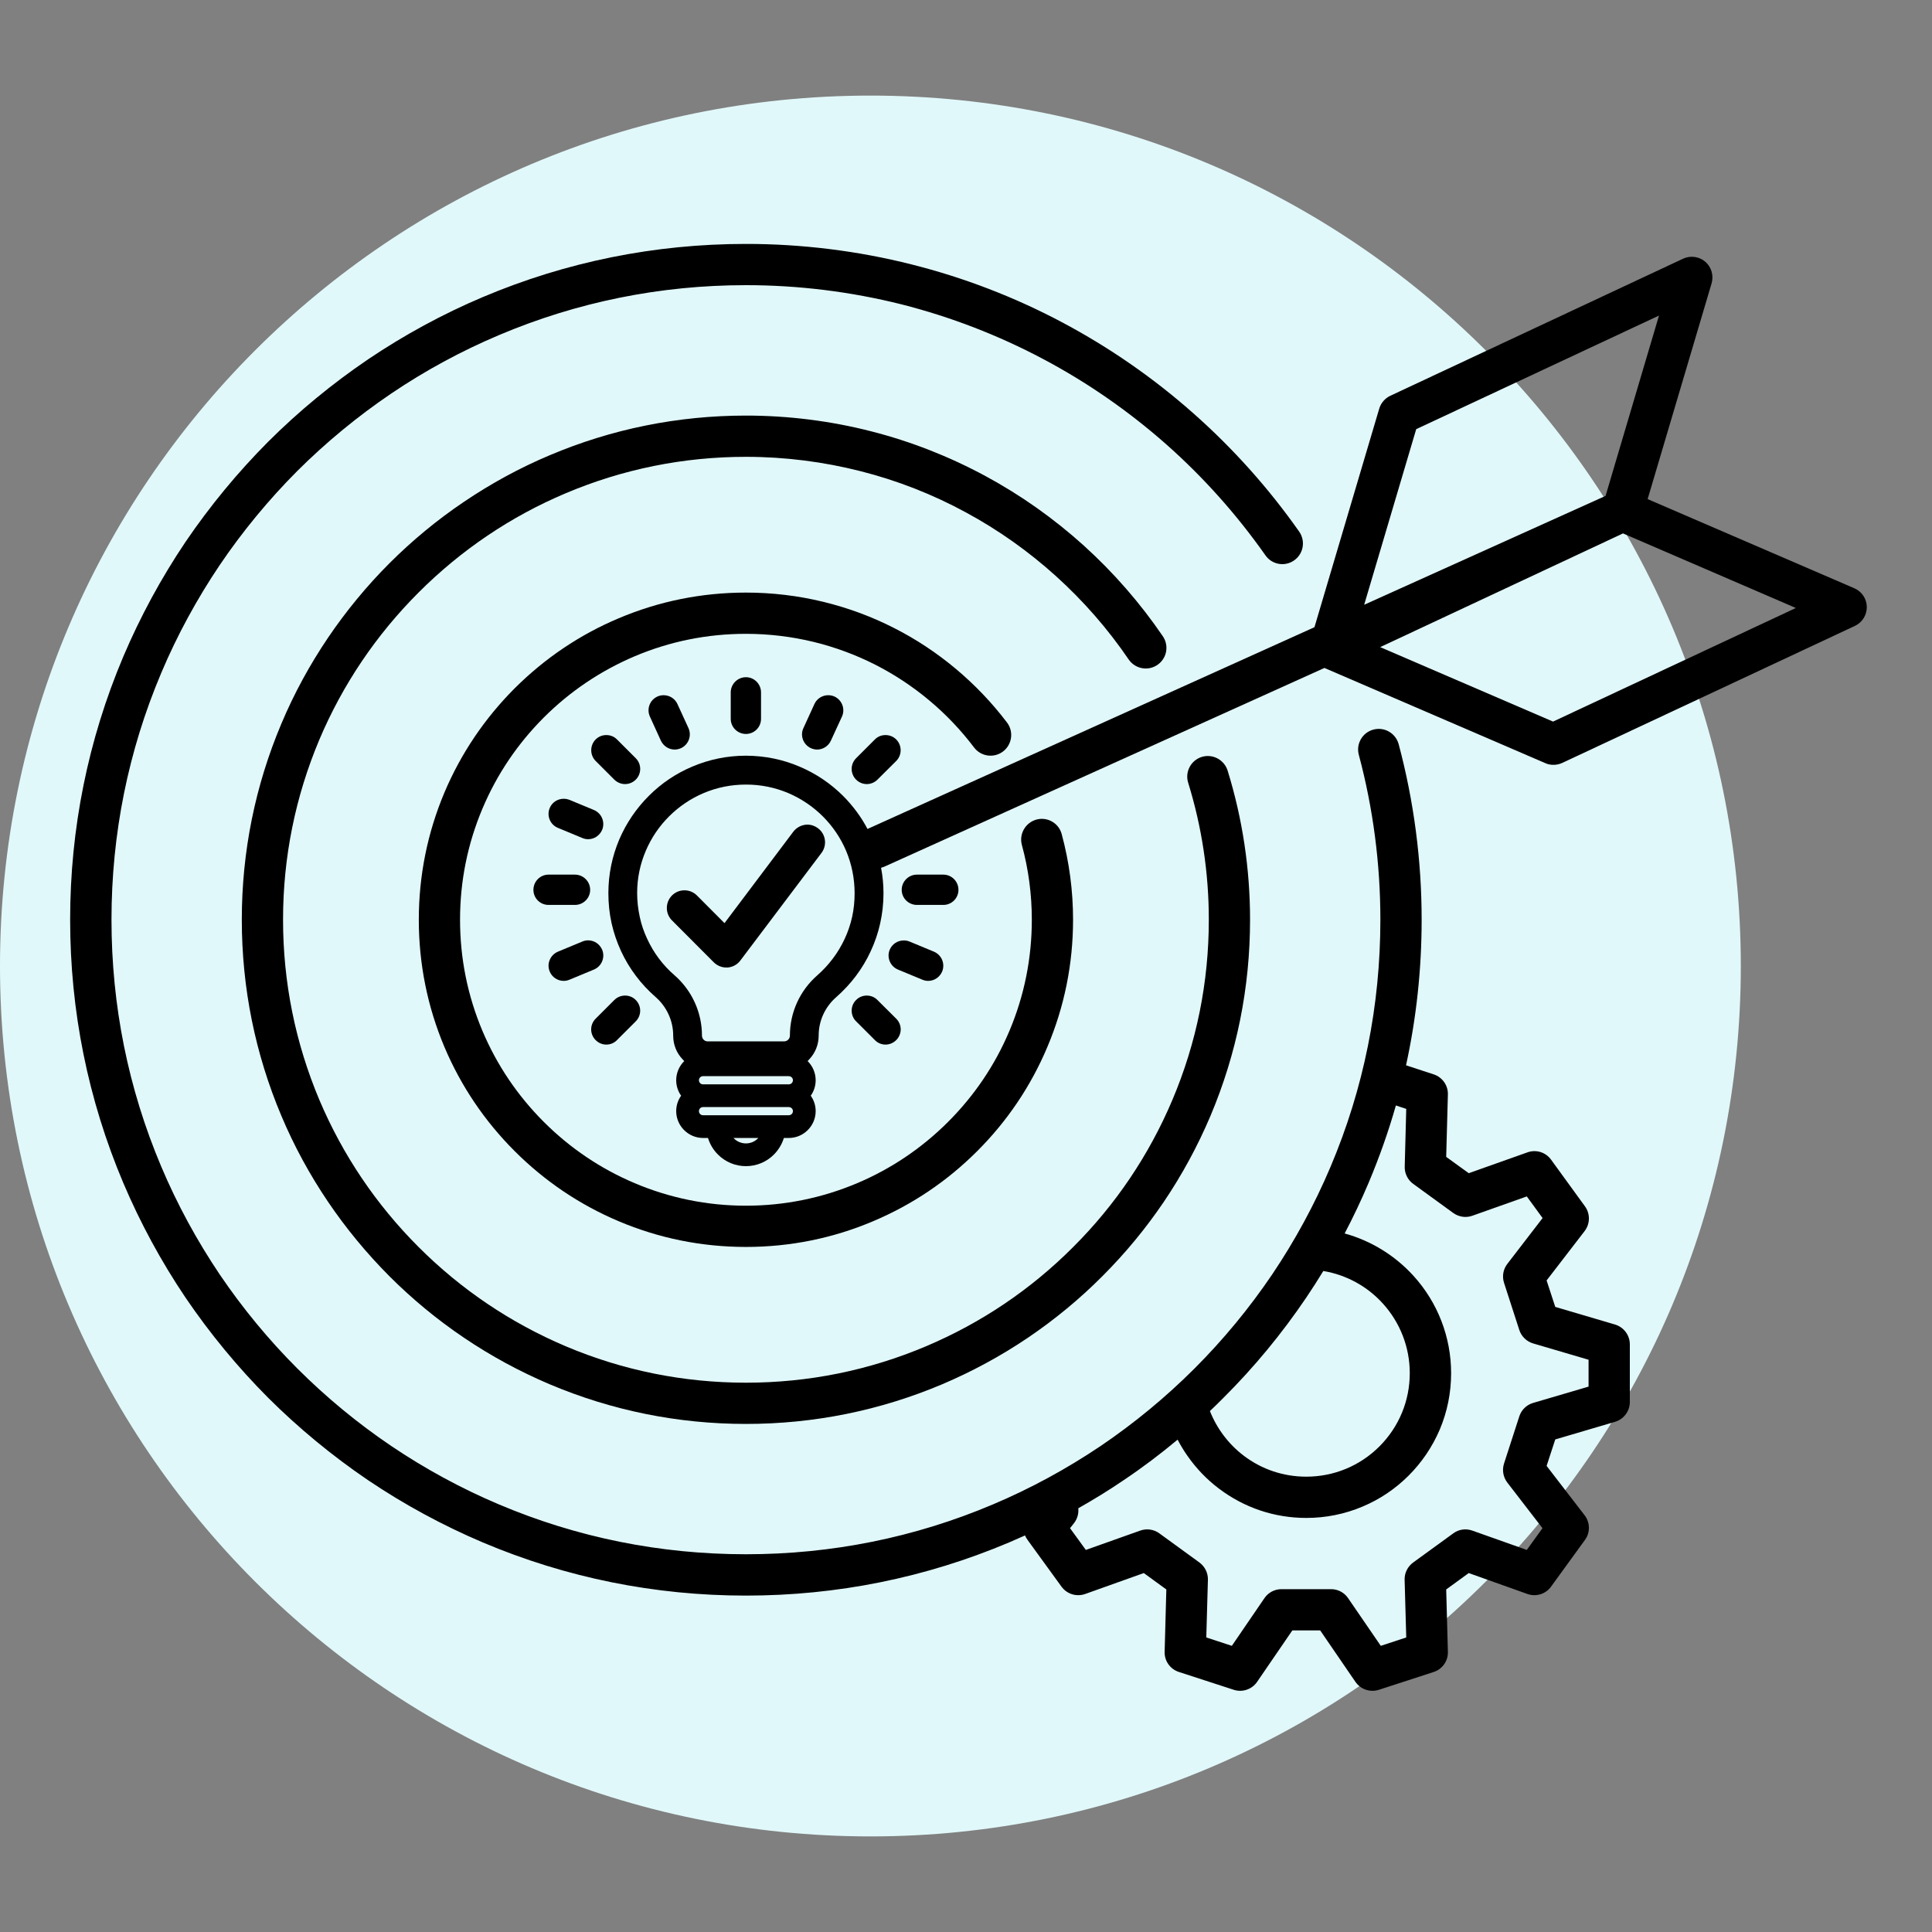 <?xml version="1.0" encoding="UTF-8"?>
<svg xmlns="http://www.w3.org/2000/svg" xmlns:xlink="http://www.w3.org/1999/xlink" width="100" zoomAndPan="magnify" viewBox="0 0 75 75" height="100" preserveAspectRatio="xMidYMid meet" version="1.0">
  <rect x="0" y="0" width="75" height="75" fill="#808080" stroke="none"/>
  <defs>
    <clipPath id="832c6b104b">
      <path d="M 0 3.711 L 67.578 3.711 L 67.578 71.289 L 0 71.289 Z M 0 3.711 " clip-rule="nonzero"></path>
    </clipPath>
    <clipPath id="50a48a4933">
      <path d="M 33.789 3.711 C 15.129 3.711 0 18.84 0 37.5 C 0 56.16 15.129 71.289 33.789 71.289 C 52.449 71.289 67.578 56.16 67.578 37.5 C 67.578 18.84 52.449 3.711 33.789 3.711 Z M 33.789 3.711 " clip-rule="nonzero"></path>
    </clipPath>
    <clipPath id="5cb2728809">
      <path d="M 23 9.461 L 72.477 9.461 L 72.477 46 L 23 46 Z M 23 9.461 " clip-rule="nonzero"></path>
    </clipPath>
    <clipPath id="dacd3494a8">
      <path d="M 2.727 9.461 L 64 9.461 L 64 65.711 L 2.727 65.711 Z M 2.727 9.461 " clip-rule="nonzero"></path>
    </clipPath>
  </defs>
  <g clip-path="url(#832c6b104b)">
    <g clip-path="url(#50a48a4933)">
      <path fill="#e1f8fa" d="M 0 3.711 L 67.578 3.711 L 67.578 71.289 L 0 71.289 Z M 0 3.711 " fill-opacity="1" fill-rule="nonzero"></path>
    </g>
  </g>
  <path fill="#000000" d="M 37.812 29.016 C 38.082 29.371 38.582 29.441 38.938 29.172 C 39.289 28.906 39.359 28.402 39.094 28.051 C 37.934 26.52 36.418 25.246 34.707 24.379 C 33.836 23.934 32.91 23.594 31.961 23.363 C 30.984 23.125 29.973 23.004 28.957 23.004 C 27.242 23.004 25.578 23.34 24.012 24.004 C 22.5 24.641 21.145 25.559 19.977 26.723 C 18.812 27.891 17.895 29.25 17.254 30.762 C 16.594 32.328 16.258 33.992 16.258 35.703 C 16.258 37.418 16.594 39.082 17.254 40.648 C 17.895 42.16 18.812 43.52 19.977 44.684 C 21.145 45.852 22.5 46.766 24.012 47.406 C 25.578 48.07 27.242 48.406 28.957 48.406 C 30.672 48.406 32.336 48.07 33.898 47.406 C 35.414 46.766 36.77 45.852 37.938 44.684 C 39.102 43.52 40.02 42.16 40.656 40.648 C 41.32 39.082 41.656 37.418 41.656 35.703 C 41.656 34.578 41.508 33.461 41.215 32.379 C 41.102 31.953 40.66 31.699 40.234 31.816 C 39.809 31.934 39.555 32.371 39.668 32.797 C 39.926 33.742 40.055 34.719 40.055 35.703 C 40.055 37.203 39.762 38.656 39.184 40.023 C 38.625 41.348 37.824 42.531 36.805 43.551 C 35.785 44.57 34.598 45.371 33.277 45.93 C 31.91 46.508 30.453 46.805 28.957 46.805 C 27.457 46.805 26.004 46.508 24.637 45.93 C 23.316 45.371 22.129 44.57 21.109 43.551 C 20.09 42.531 19.289 41.344 18.73 40.023 C 18.152 38.656 17.859 37.203 17.859 35.703 C 17.859 34.207 18.152 32.754 18.73 31.387 C 19.289 30.062 20.09 28.875 21.109 27.855 C 22.129 26.836 23.316 26.039 24.637 25.477 C 26.004 24.898 27.457 24.605 28.957 24.605 C 29.844 24.605 30.727 24.711 31.582 24.918 C 32.414 25.121 33.219 25.418 33.98 25.805 C 35.477 26.566 36.801 27.676 37.812 29.016 Z M 37.812 29.016 " fill-opacity="1" fill-rule="nonzero"></path>
  <path fill="#000000" d="M 43.816 25.602 C 44.066 25.965 44.562 26.062 44.93 25.812 C 45.297 25.562 45.391 25.066 45.141 24.699 C 44.262 23.41 43.23 22.227 42.074 21.18 C 40.91 20.129 39.625 19.219 38.25 18.477 C 36.852 17.723 35.363 17.137 33.828 16.746 C 32.246 16.34 30.605 16.133 28.957 16.133 C 26.316 16.133 23.75 16.652 21.34 17.672 C 20.18 18.16 19.062 18.77 18.016 19.477 C 16.977 20.176 16.004 20.98 15.117 21.867 C 14.234 22.75 13.43 23.727 12.73 24.762 C 12.023 25.809 11.414 26.926 10.926 28.086 C 9.906 30.5 9.387 33.062 9.387 35.703 C 9.387 38.348 9.906 40.91 10.926 43.324 C 11.414 44.484 12.023 45.602 12.73 46.648 C 13.43 47.684 14.234 48.656 15.117 49.543 C 16.004 50.43 16.977 51.234 18.016 51.934 C 19.062 52.641 20.18 53.246 21.34 53.738 C 23.754 54.758 26.316 55.277 28.957 55.277 C 31.598 55.277 34.16 54.758 36.574 53.738 C 37.734 53.246 38.852 52.641 39.898 51.934 C 40.934 51.234 41.91 50.43 42.793 49.543 C 43.68 48.656 44.484 47.684 45.184 46.648 C 45.891 45.602 46.496 44.484 46.988 43.324 C 48.008 40.91 48.527 38.348 48.527 35.703 C 48.527 33.73 48.234 31.781 47.656 29.914 C 47.523 29.492 47.074 29.254 46.652 29.383 C 46.23 29.516 45.992 29.965 46.125 30.387 C 46.656 32.102 46.926 33.891 46.926 35.703 C 46.926 38.133 46.449 40.484 45.512 42.699 C 44.605 44.84 43.312 46.762 41.66 48.41 C 40.012 50.062 38.09 51.355 35.949 52.262 C 33.734 53.199 31.383 53.676 28.957 53.676 C 26.531 53.676 24.176 53.199 21.961 52.262 C 19.824 51.355 17.902 50.062 16.25 48.41 C 14.602 46.762 13.305 44.84 12.398 42.699 C 11.465 40.484 10.988 38.133 10.988 35.703 C 10.988 33.277 11.465 30.926 12.398 28.711 C 13.305 26.57 14.602 24.648 16.25 23 C 17.902 21.348 19.824 20.051 21.961 19.148 C 24.176 18.211 26.531 17.734 28.957 17.734 C 30.473 17.734 31.977 17.926 33.43 18.297 C 34.84 18.656 36.207 19.191 37.488 19.887 C 40.012 21.25 42.199 23.227 43.816 25.602 Z M 43.816 25.602 " fill-opacity="1" fill-rule="nonzero"></path>
  <g clip-path="url(#5cb2728809)">
    <path fill="#000000" d="M 71.984 22.836 L 63.961 19.375 L 66.445 10.996 C 66.531 10.695 66.438 10.367 66.199 10.16 C 65.961 9.957 65.621 9.91 65.336 10.043 L 53.973 15.363 C 53.766 15.461 53.609 15.641 53.543 15.859 L 51.027 24.348 L 33.676 32.18 C 33.43 31.711 33.113 31.285 32.738 30.906 C 32.246 30.414 31.676 30.031 31.043 29.762 C 30.387 29.48 29.688 29.34 28.969 29.336 L 28.957 29.336 C 28.238 29.336 27.543 29.477 26.887 29.754 C 26.25 30.02 25.68 30.402 25.188 30.895 C 24.699 31.383 24.312 31.953 24.039 32.59 C 23.762 33.246 23.617 33.945 23.617 34.668 C 23.617 35.062 23.656 35.457 23.742 35.84 C 23.824 36.211 23.949 36.574 24.109 36.922 C 24.266 37.262 24.461 37.586 24.688 37.887 C 24.91 38.184 25.168 38.457 25.449 38.703 C 25.883 39.082 26.133 39.629 26.133 40.195 L 26.133 40.203 C 26.133 40.551 26.262 40.879 26.504 41.129 L 26.562 41.191 C 26.363 41.387 26.25 41.656 26.25 41.934 C 26.25 42.152 26.316 42.359 26.441 42.535 C 26.316 42.711 26.25 42.918 26.25 43.133 C 26.25 43.707 26.719 44.176 27.293 44.176 L 27.484 44.176 C 27.559 44.418 27.688 44.637 27.871 44.82 C 28.16 45.109 28.547 45.27 28.957 45.27 C 29.367 45.27 29.754 45.109 30.043 44.82 C 30.223 44.637 30.355 44.418 30.43 44.176 L 30.621 44.176 C 31.195 44.176 31.664 43.707 31.664 43.133 C 31.664 42.918 31.598 42.711 31.473 42.535 C 31.598 42.359 31.664 42.152 31.664 41.934 C 31.664 41.656 31.551 41.387 31.352 41.191 L 31.41 41.129 C 31.648 40.879 31.781 40.551 31.781 40.203 L 31.781 40.195 C 31.781 39.625 32.031 39.082 32.465 38.707 C 32.742 38.461 33 38.188 33.223 37.891 C 33.449 37.59 33.645 37.266 33.801 36.926 C 33.961 36.582 34.086 36.219 34.168 35.848 C 34.254 35.465 34.297 35.07 34.297 34.676 C 34.297 34.344 34.266 34.012 34.203 33.688 C 34.246 33.676 34.289 33.66 34.328 33.645 L 51.414 25.93 L 59.988 29.625 C 60.086 29.672 60.195 29.691 60.305 29.691 C 60.418 29.691 60.535 29.668 60.645 29.617 L 72.008 24.297 C 72.293 24.164 72.473 23.875 72.469 23.559 C 72.465 23.242 72.273 22.961 71.984 22.836 Z M 28.957 44.387 C 28.77 44.387 28.598 44.309 28.473 44.176 L 29.438 44.176 C 29.316 44.309 29.145 44.387 28.957 44.387 Z M 30.621 43.293 L 27.289 43.293 C 27.203 43.293 27.133 43.223 27.133 43.133 C 27.133 43.047 27.203 42.977 27.289 42.977 L 30.621 42.977 C 30.711 42.977 30.781 43.047 30.781 43.133 C 30.781 43.223 30.711 43.293 30.621 43.293 Z M 30.621 42.094 L 27.289 42.094 C 27.203 42.094 27.133 42.023 27.133 41.934 C 27.133 41.848 27.203 41.777 27.289 41.777 L 30.621 41.777 C 30.711 41.777 30.781 41.848 30.781 41.934 C 30.781 42.023 30.711 42.094 30.621 42.094 Z M 33.078 35.602 C 33.012 35.895 32.914 36.184 32.785 36.457 C 32.66 36.723 32.508 36.98 32.328 37.215 C 32.152 37.449 31.949 37.668 31.727 37.863 C 31.051 38.453 30.664 39.305 30.664 40.199 L 30.664 40.203 C 30.664 40.324 30.562 40.426 30.441 40.426 L 27.469 40.426 C 27.348 40.426 27.25 40.324 27.25 40.203 L 27.25 40.199 C 27.25 39.305 26.863 38.453 26.184 37.859 C 25.961 37.668 25.758 37.449 25.582 37.215 C 25.402 36.977 25.25 36.719 25.125 36.449 C 24.996 36.176 24.898 35.891 24.836 35.598 C 24.77 35.293 24.734 34.98 24.734 34.668 C 24.734 34.098 24.848 33.547 25.07 33.027 C 25.285 32.523 25.59 32.074 25.977 31.688 C 26.367 31.301 26.82 30.996 27.32 30.785 C 27.84 30.566 28.391 30.457 28.957 30.457 L 28.965 30.457 C 29.535 30.457 30.086 30.57 30.605 30.789 C 31.105 31.004 31.559 31.309 31.945 31.695 C 32.332 32.082 32.637 32.535 32.848 33.035 C 33.066 33.555 33.176 34.109 33.176 34.68 C 33.176 34.992 33.145 35.301 33.078 35.602 Z M 54.977 16.66 L 64.402 12.25 L 62.328 19.25 L 52.957 23.477 Z M 60.289 28.012 L 53.578 25.121 L 63.004 20.707 L 69.715 23.602 Z M 60.289 28.012 " fill-opacity="1" fill-rule="nonzero"></path>
  </g>
  <path fill="#000000" d="M 35.594 35.129 L 36.621 35.129 C 36.945 35.129 37.207 34.867 37.207 34.543 C 37.207 34.219 36.945 33.953 36.621 33.953 L 35.594 33.953 C 35.27 33.953 35.004 34.219 35.004 34.543 C 35.004 34.867 35.27 35.129 35.594 35.129 Z M 35.594 35.129 " fill-opacity="1" fill-rule="nonzero"></path>
  <path fill="#000000" d="M 33.648 38.648 C 33.492 38.648 33.344 38.707 33.234 38.82 C 33.121 38.93 33.062 39.078 33.062 39.234 C 33.062 39.391 33.121 39.539 33.234 39.648 L 33.961 40.375 C 34.07 40.488 34.219 40.551 34.375 40.551 C 34.531 40.551 34.68 40.488 34.793 40.375 C 34.902 40.266 34.965 40.117 34.965 39.961 C 34.965 39.805 34.902 39.656 34.793 39.547 L 34.062 38.82 C 33.953 38.707 33.805 38.648 33.648 38.648 Z M 33.648 38.648 " fill-opacity="1" fill-rule="nonzero"></path>
  <path fill="#000000" d="M 34.539 36.867 C 34.414 37.168 34.559 37.512 34.855 37.637 L 35.805 38.031 C 35.879 38.062 35.953 38.078 36.031 38.078 C 36.27 38.078 36.48 37.934 36.574 37.715 C 36.633 37.57 36.633 37.41 36.574 37.266 C 36.516 37.121 36.402 37.008 36.258 36.945 L 35.309 36.551 C 35.234 36.52 35.16 36.508 35.082 36.508 C 34.844 36.508 34.633 36.648 34.539 36.867 Z M 34.539 36.867 " fill-opacity="1" fill-rule="nonzero"></path>
  <path fill="#000000" d="M 23.539 40.551 C 23.695 40.551 23.844 40.488 23.953 40.375 L 24.68 39.648 C 24.789 39.539 24.852 39.391 24.852 39.234 C 24.852 39.078 24.789 38.93 24.68 38.82 C 24.57 38.707 24.422 38.648 24.266 38.648 C 24.109 38.648 23.961 38.707 23.848 38.82 L 23.121 39.547 C 23.012 39.656 22.949 39.805 22.949 39.961 C 22.949 40.117 23.012 40.266 23.121 40.375 C 23.234 40.488 23.379 40.551 23.539 40.551 Z M 23.539 40.551 " fill-opacity="1" fill-rule="nonzero"></path>
  <path fill="#000000" d="M 22.91 34.543 C 22.91 34.219 22.645 33.953 22.32 33.953 L 21.293 33.953 C 20.969 33.953 20.707 34.219 20.707 34.543 C 20.707 34.867 20.969 35.129 21.293 35.129 L 22.32 35.129 C 22.645 35.129 22.91 34.867 22.91 34.543 Z M 22.91 34.543 " fill-opacity="1" fill-rule="nonzero"></path>
  <path fill="#000000" d="M 21.883 38.078 C 21.961 38.078 22.035 38.062 22.109 38.031 L 23.059 37.637 C 23.355 37.512 23.5 37.168 23.375 36.867 C 23.281 36.648 23.07 36.504 22.832 36.504 C 22.754 36.504 22.676 36.52 22.605 36.551 L 21.656 36.945 C 21.512 37.008 21.398 37.121 21.34 37.266 C 21.277 37.41 21.281 37.57 21.34 37.715 C 21.43 37.934 21.645 38.078 21.883 38.078 Z M 21.883 38.078 " fill-opacity="1" fill-rule="nonzero"></path>
  <path fill="#000000" d="M 24.266 30.438 C 24.422 30.438 24.57 30.375 24.68 30.266 C 24.91 30.035 24.91 29.664 24.68 29.434 L 23.953 28.707 C 23.844 28.594 23.695 28.535 23.539 28.535 C 23.379 28.535 23.234 28.594 23.121 28.707 C 22.895 28.938 22.895 29.309 23.121 29.539 L 23.848 30.266 C 23.961 30.375 24.109 30.438 24.266 30.438 Z M 24.266 30.438 " fill-opacity="1" fill-rule="nonzero"></path>
  <path fill="#000000" d="M 23.059 31.445 L 22.109 31.051 C 22.035 31.023 21.961 31.008 21.883 31.008 C 21.645 31.008 21.43 31.148 21.34 31.367 C 21.215 31.668 21.355 32.012 21.656 32.137 L 22.605 32.531 C 22.676 32.562 22.754 32.578 22.832 32.578 C 23.07 32.578 23.281 32.434 23.375 32.215 C 23.434 32.07 23.434 31.91 23.375 31.766 C 23.316 31.621 23.203 31.508 23.059 31.445 Z M 23.059 31.445 " fill-opacity="1" fill-rule="nonzero"></path>
  <path fill="#000000" d="M 25.762 26.988 C 25.68 26.988 25.598 27.004 25.52 27.039 C 25.223 27.176 25.094 27.523 25.23 27.82 L 25.656 28.754 C 25.754 28.961 25.961 29.098 26.191 29.098 C 26.277 29.098 26.359 29.078 26.438 29.043 C 26.73 28.906 26.859 28.559 26.727 28.266 L 26.297 27.328 C 26.203 27.121 25.992 26.988 25.762 26.988 Z M 25.762 26.988 " fill-opacity="1" fill-rule="nonzero"></path>
  <path fill="#000000" d="M 33.961 28.707 L 33.234 29.434 C 33.004 29.664 33.004 30.035 33.234 30.266 C 33.344 30.375 33.492 30.438 33.648 30.438 C 33.805 30.438 33.953 30.375 34.062 30.266 L 34.793 29.539 C 35.02 29.309 35.02 28.938 34.793 28.707 C 34.68 28.594 34.531 28.535 34.375 28.535 C 34.219 28.535 34.07 28.594 33.961 28.707 Z M 33.961 28.707 " fill-opacity="1" fill-rule="nonzero"></path>
  <path fill="#000000" d="M 32.148 26.988 C 31.922 26.988 31.711 27.121 31.617 27.328 L 31.188 28.266 C 31.051 28.559 31.184 28.906 31.477 29.043 C 31.555 29.078 31.637 29.098 31.723 29.098 C 31.949 29.098 32.16 28.961 32.254 28.754 L 32.684 27.82 C 32.82 27.523 32.688 27.176 32.395 27.039 C 32.316 27.004 32.234 26.988 32.148 26.988 Z M 32.148 26.988 " fill-opacity="1" fill-rule="nonzero"></path>
  <path fill="#000000" d="M 28.367 26.879 L 28.367 27.906 C 28.367 28.23 28.633 28.492 28.957 28.492 C 29.281 28.492 29.543 28.23 29.543 27.906 L 29.543 26.879 C 29.543 26.555 29.281 26.289 28.957 26.289 C 28.633 26.289 28.367 26.555 28.367 26.879 Z M 28.367 26.879 " fill-opacity="1" fill-rule="nonzero"></path>
  <path fill="#000000" d="M 31.754 32.152 C 31.637 32.062 31.492 32.012 31.344 32.012 C 31.129 32.012 30.926 32.117 30.797 32.285 L 28.125 35.836 L 27.055 34.762 C 26.926 34.633 26.754 34.562 26.57 34.562 C 26.387 34.562 26.215 34.633 26.086 34.762 C 25.82 35.031 25.82 35.465 26.086 35.73 L 27.711 37.359 C 27.844 37.488 28.016 37.559 28.195 37.559 C 28.211 37.559 28.23 37.559 28.246 37.559 C 28.441 37.543 28.625 37.445 28.742 37.285 L 31.891 33.109 C 32.117 32.809 32.059 32.379 31.754 32.152 Z M 31.754 32.152 " fill-opacity="1" fill-rule="nonzero"></path>
  <g clip-path="url(#dacd3494a8)">
    <path fill="#000000" d="M 62.695 51.418 L 60.375 50.734 L 60.039 49.707 L 61.516 47.789 C 61.73 47.508 61.738 47.117 61.527 46.828 L 60.211 45.016 C 60.004 44.73 59.629 44.613 59.297 44.734 L 57.016 45.543 L 56.141 44.91 L 56.207 42.492 C 56.219 42.137 55.992 41.816 55.656 41.707 L 54.582 41.355 C 54.984 39.516 55.188 37.625 55.188 35.703 C 55.188 33.395 54.887 31.102 54.297 28.891 C 54.18 28.461 53.742 28.207 53.312 28.324 C 52.887 28.438 52.633 28.879 52.75 29.305 C 53.305 31.379 53.586 33.535 53.586 35.703 C 53.586 39.031 52.938 42.258 51.652 45.293 C 51.035 46.754 50.27 48.16 49.383 49.477 C 48.5 50.781 47.488 52.008 46.375 53.121 C 45.258 54.238 44.031 55.25 42.727 56.133 C 41.41 57.02 40.004 57.785 38.543 58.402 C 35.508 59.688 32.281 60.336 28.957 60.336 C 25.633 60.336 22.406 59.688 19.371 58.402 C 17.91 57.785 16.504 57.02 15.188 56.133 C 13.883 55.25 12.656 54.238 11.539 53.121 C 10.426 52.008 9.414 50.781 8.531 49.477 C 7.645 48.16 6.879 46.754 6.262 45.293 C 4.977 42.258 4.328 39.031 4.328 35.703 C 4.328 32.379 4.977 29.152 6.262 26.117 C 6.879 24.656 7.645 23.25 8.531 21.934 C 9.414 20.629 10.426 19.402 11.539 18.285 C 12.656 17.172 13.883 16.16 15.188 15.277 C 16.504 14.387 17.91 13.625 19.371 13.008 C 22.406 11.723 25.633 11.07 28.957 11.07 C 31.004 11.07 33.035 11.324 35 11.816 C 36.906 12.301 38.754 13.012 40.496 13.938 C 42.207 14.844 43.809 15.957 45.266 17.242 C 46.715 18.523 48.012 19.977 49.125 21.559 C 49.379 21.922 49.879 22.008 50.238 21.754 C 50.602 21.5 50.688 21 50.434 20.637 C 49.25 18.953 47.867 17.406 46.324 16.043 C 44.777 14.672 43.066 13.488 41.246 12.52 C 39.395 11.535 37.422 10.777 35.391 10.266 C 33.301 9.738 31.133 9.469 28.957 9.469 C 25.414 9.469 21.98 10.164 18.746 11.531 C 17.191 12.188 15.691 13.004 14.289 13.949 C 12.902 14.891 11.594 15.965 10.406 17.152 C 9.223 18.34 8.145 19.648 7.203 21.035 C 6.258 22.438 5.445 23.938 4.785 25.492 C 3.418 28.727 2.723 32.164 2.723 35.703 C 2.723 39.246 3.418 42.684 4.785 45.918 C 5.445 47.473 6.258 48.973 7.203 50.375 C 8.145 51.762 9.223 53.07 10.406 54.258 C 11.594 55.441 12.902 56.52 14.289 57.461 C 15.691 58.406 17.191 59.219 18.746 59.879 C 21.98 61.246 25.414 61.941 28.957 61.941 C 32.496 61.941 35.934 61.246 39.168 59.879 C 39.379 59.789 39.586 59.699 39.793 59.605 C 39.816 59.668 39.852 59.727 39.891 59.781 L 41.207 61.594 C 41.418 61.883 41.789 61.996 42.125 61.879 L 44.402 61.066 L 45.277 61.703 L 45.211 64.121 C 45.199 64.477 45.426 64.797 45.766 64.906 L 47.895 65.598 C 48.23 65.707 48.602 65.582 48.801 65.289 L 50.168 63.293 L 51.25 63.293 L 52.617 65.289 C 52.77 65.512 53.02 65.637 53.277 65.637 C 53.359 65.637 53.445 65.625 53.527 65.598 L 55.656 64.906 C 55.992 64.797 56.219 64.477 56.207 64.121 L 56.141 61.703 L 57.016 61.066 L 59.297 61.879 C 59.629 61.996 60.004 61.883 60.211 61.594 L 61.527 59.781 C 61.738 59.496 61.73 59.105 61.516 58.824 L 60.039 56.906 L 60.375 55.879 L 62.695 55.195 C 63.035 55.094 63.27 54.781 63.27 54.426 L 63.27 52.188 C 63.27 51.832 63.035 51.52 62.695 51.418 Z M 47.504 54.254 C 48.691 53.07 49.77 51.762 50.707 50.375 C 50.938 50.035 51.156 49.691 51.371 49.34 C 52.258 49.488 53.074 49.93 53.684 50.605 C 54.355 51.344 54.727 52.305 54.727 53.305 C 54.727 54.379 54.309 55.387 53.551 56.148 C 52.793 56.906 51.781 57.324 50.711 57.324 C 49.824 57.324 48.984 57.043 48.285 56.512 C 47.695 56.066 47.238 55.457 46.969 54.777 C 47.148 54.605 47.328 54.434 47.504 54.254 Z M 61.668 53.828 L 59.516 54.461 C 59.262 54.535 59.062 54.73 58.98 54.98 L 58.387 56.812 C 58.305 57.066 58.352 57.34 58.512 57.551 L 59.879 59.324 L 59.27 60.168 L 57.156 59.418 C 56.906 59.328 56.629 59.367 56.418 59.523 L 54.859 60.656 C 54.645 60.812 54.52 61.062 54.527 61.324 L 54.59 63.566 L 53.602 63.891 L 52.332 62.039 C 52.184 61.82 51.938 61.691 51.672 61.691 L 49.746 61.691 C 49.484 61.691 49.234 61.82 49.086 62.039 L 47.82 63.891 L 46.828 63.566 L 46.891 61.324 C 46.898 61.062 46.773 60.812 46.562 60.656 L 45.004 59.523 C 44.789 59.367 44.512 59.328 44.262 59.418 L 42.152 60.168 L 41.539 59.324 L 41.699 59.121 C 41.828 58.949 41.879 58.746 41.859 58.551 C 42.461 58.211 43.051 57.848 43.625 57.457 C 44.348 56.973 45.047 56.445 45.715 55.887 C 45.828 56.105 45.953 56.312 46.094 56.512 C 46.434 57 46.844 57.43 47.316 57.785 C 48.301 58.531 49.473 58.926 50.711 58.926 C 51.469 58.926 52.203 58.777 52.898 58.484 C 53.566 58.203 54.168 57.797 54.684 57.281 C 55.199 56.766 55.605 56.164 55.891 55.496 C 56.184 54.801 56.332 54.066 56.332 53.305 C 56.332 51.906 55.812 50.562 54.871 49.527 C 54.145 48.73 53.219 48.164 52.199 47.883 C 52.535 47.242 52.848 46.582 53.129 45.918 C 53.543 44.934 53.898 43.934 54.188 42.914 L 54.59 43.047 L 54.531 45.285 C 54.523 45.551 54.645 45.801 54.859 45.957 L 56.418 47.09 C 56.633 47.242 56.906 47.285 57.156 47.195 L 59.27 46.445 L 59.883 47.285 L 58.516 49.062 C 58.352 49.273 58.305 49.547 58.387 49.801 L 58.98 51.633 C 59.062 51.883 59.266 52.078 59.516 52.152 L 61.668 52.785 Z M 61.668 53.828 " fill-opacity="1" fill-rule="nonzero"></path>
  </g>
</svg>
